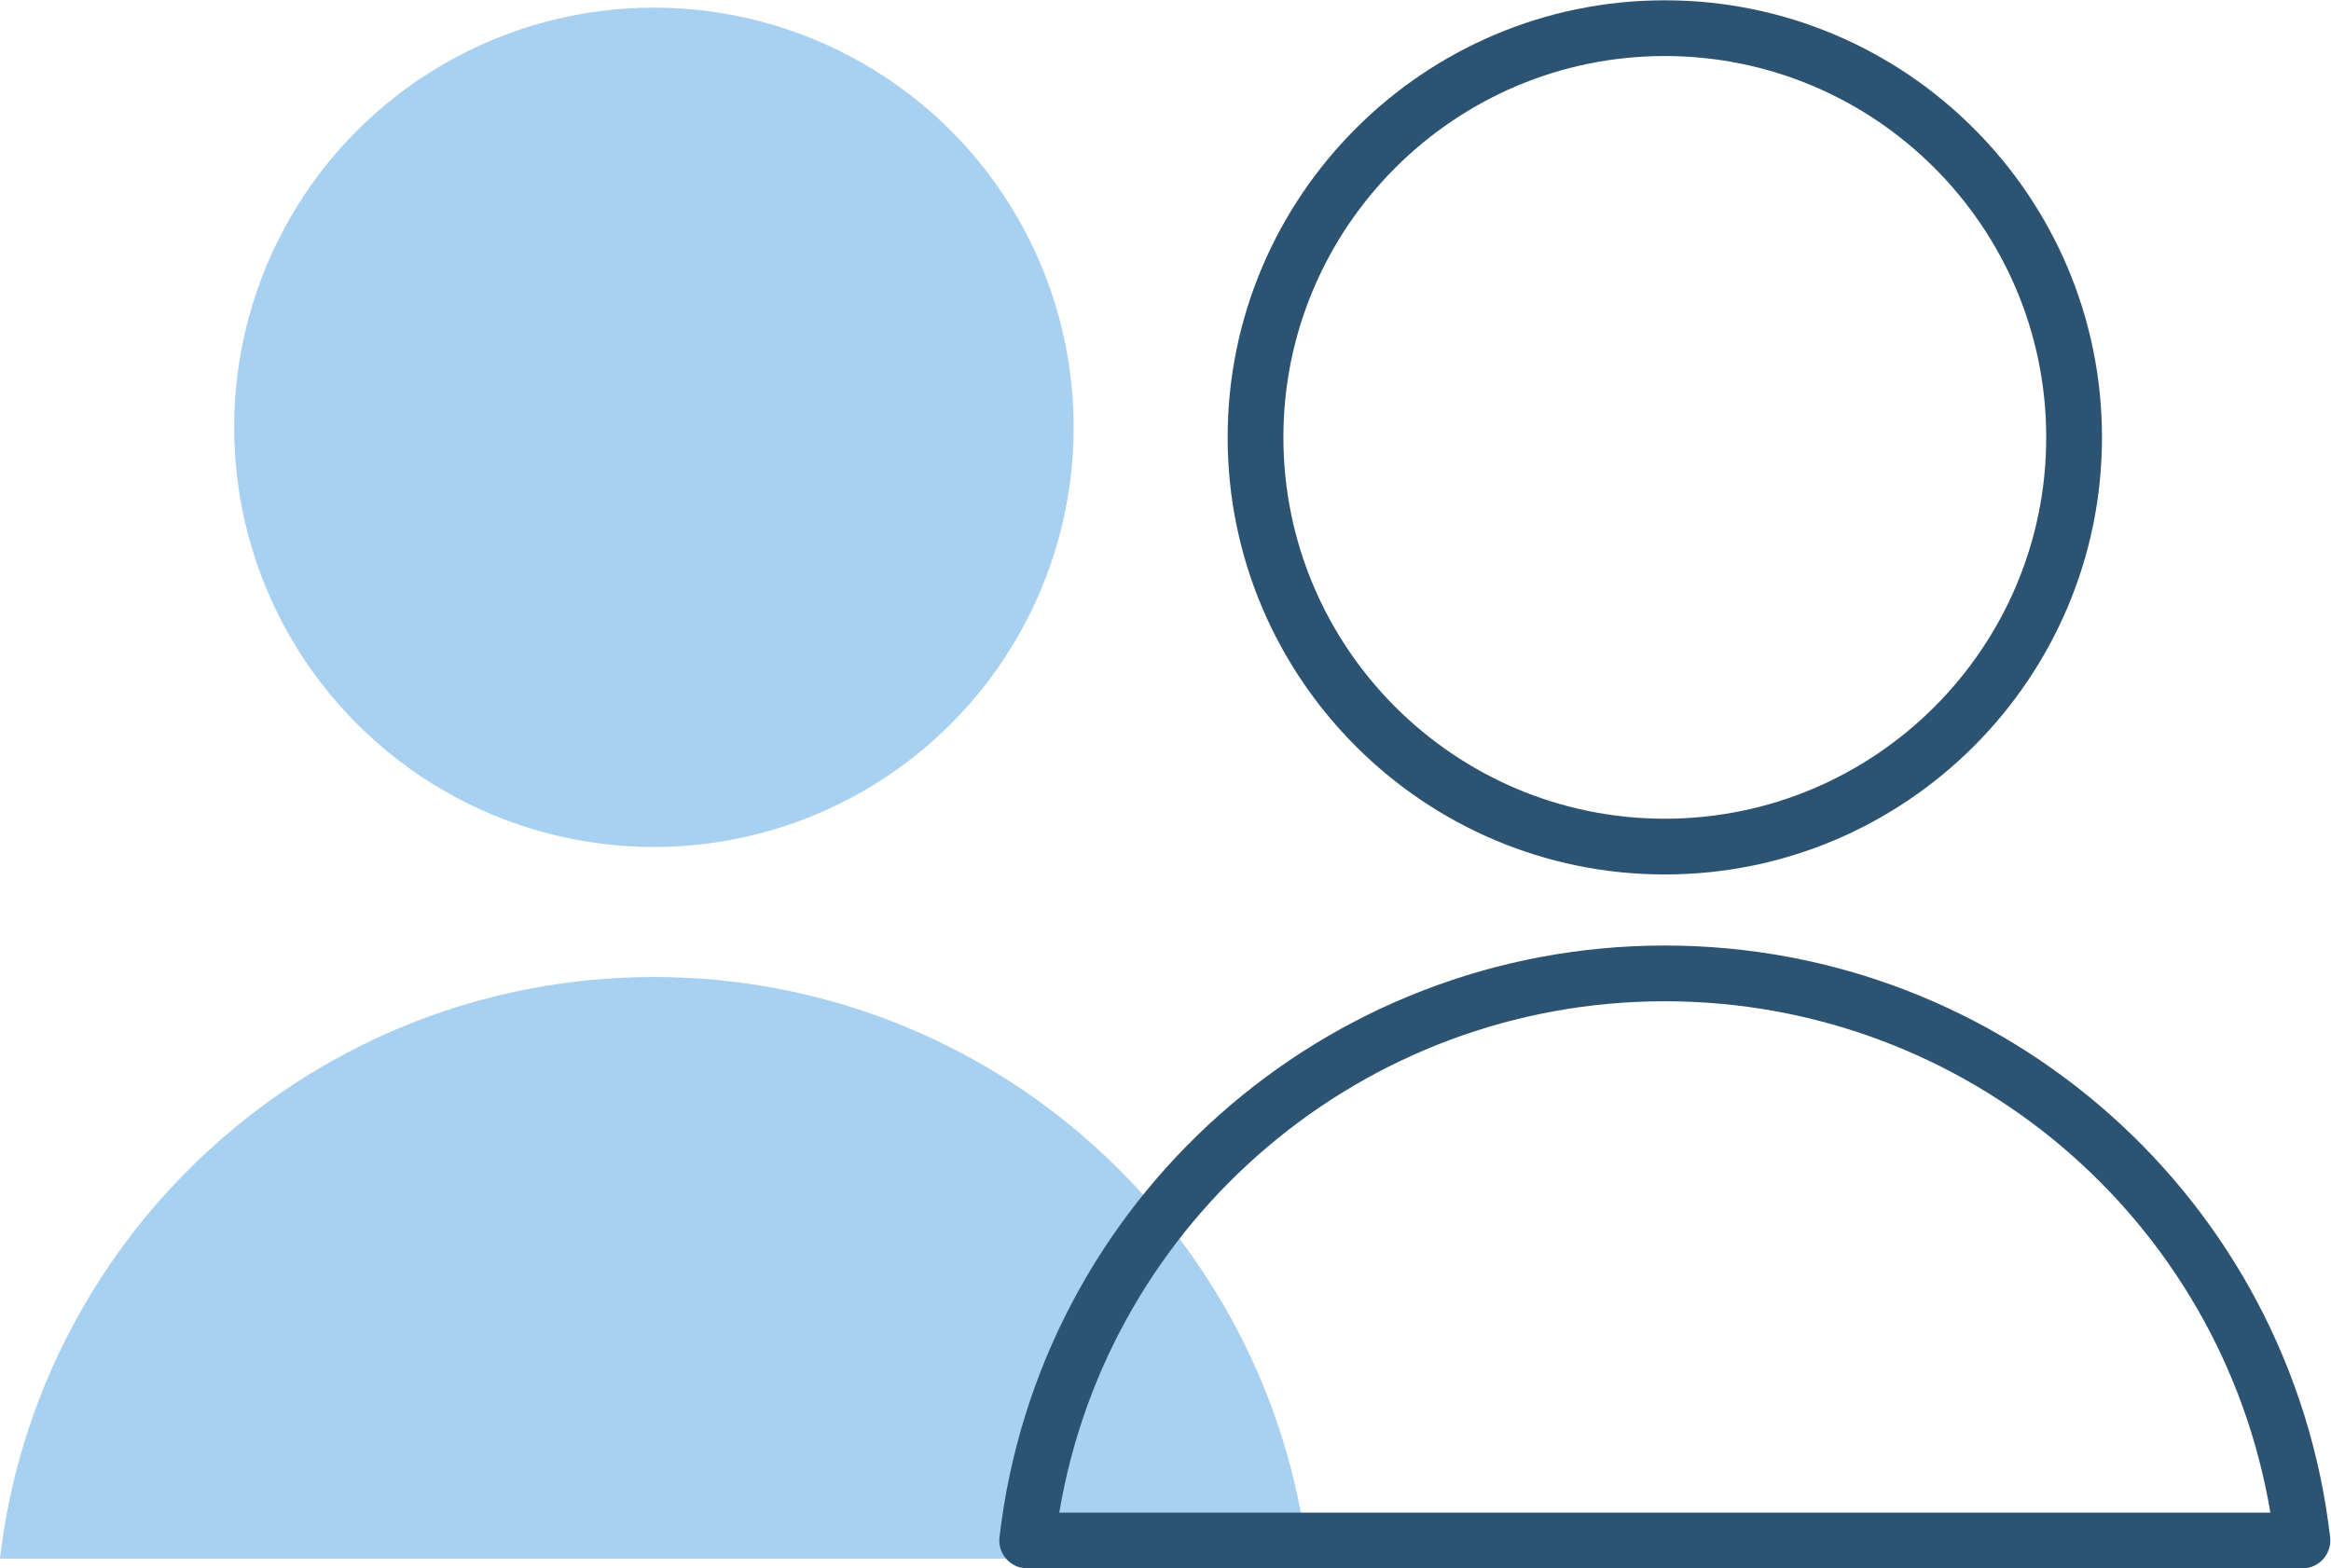<?xml version="1.0" encoding="UTF-8"?><svg xmlns="http://www.w3.org/2000/svg" xmlns:xlink="http://www.w3.org/1999/xlink" height="225.1" preserveAspectRatio="xMidYMid meet" version="1.0" viewBox="47.4 100.2 334.5 225.1" width="334.5" zoomAndPan="magnify"><g fill="#A8D0F0" id="change1_1"><circle cx="141.236" cy="161.531" fill="inherit" r="60.235"/><path d="M235.076,323.902c-5.457-46.992-45.383-83.473-93.84-83.473s-88.382,36.48-93.839,83.473H235.076z" fill="inherit"/></g><g id="change2_1"><path d="M286.302,225.709c-34.592,0-62.734-28.142-62.734-62.733s28.143-62.733,62.734-62.733 c34.591,0,62.733,28.142,62.733,62.733S320.893,225.709,286.302,225.709z M286.302,108.242 c-30.181,0-54.734,24.554-54.734,54.733s24.554,54.733,54.734,54.733c30.18,0,54.733-24.554,54.733-54.733 S316.482,108.242,286.302,108.242z" fill="#2C5371"/></g><g id="change2_2"><path d="M377.804,325.302H194.8c-1.141,0-2.228-0.487-2.987-1.34c-0.759-0.853-1.118-1.988-0.986-3.121 c5.623-48.419,46.668-84.932,95.475-84.932s89.853,36.513,95.475,84.932c0.132,1.133-0.227,2.269-0.986,3.121 C380.032,324.814,378.945,325.302,377.804,325.302z M199.406,317.302h173.792c-7.074-42.146-43.664-73.393-86.896-73.393 S206.48,275.156,199.406,317.302z" fill="#2C5371"/></g></svg>